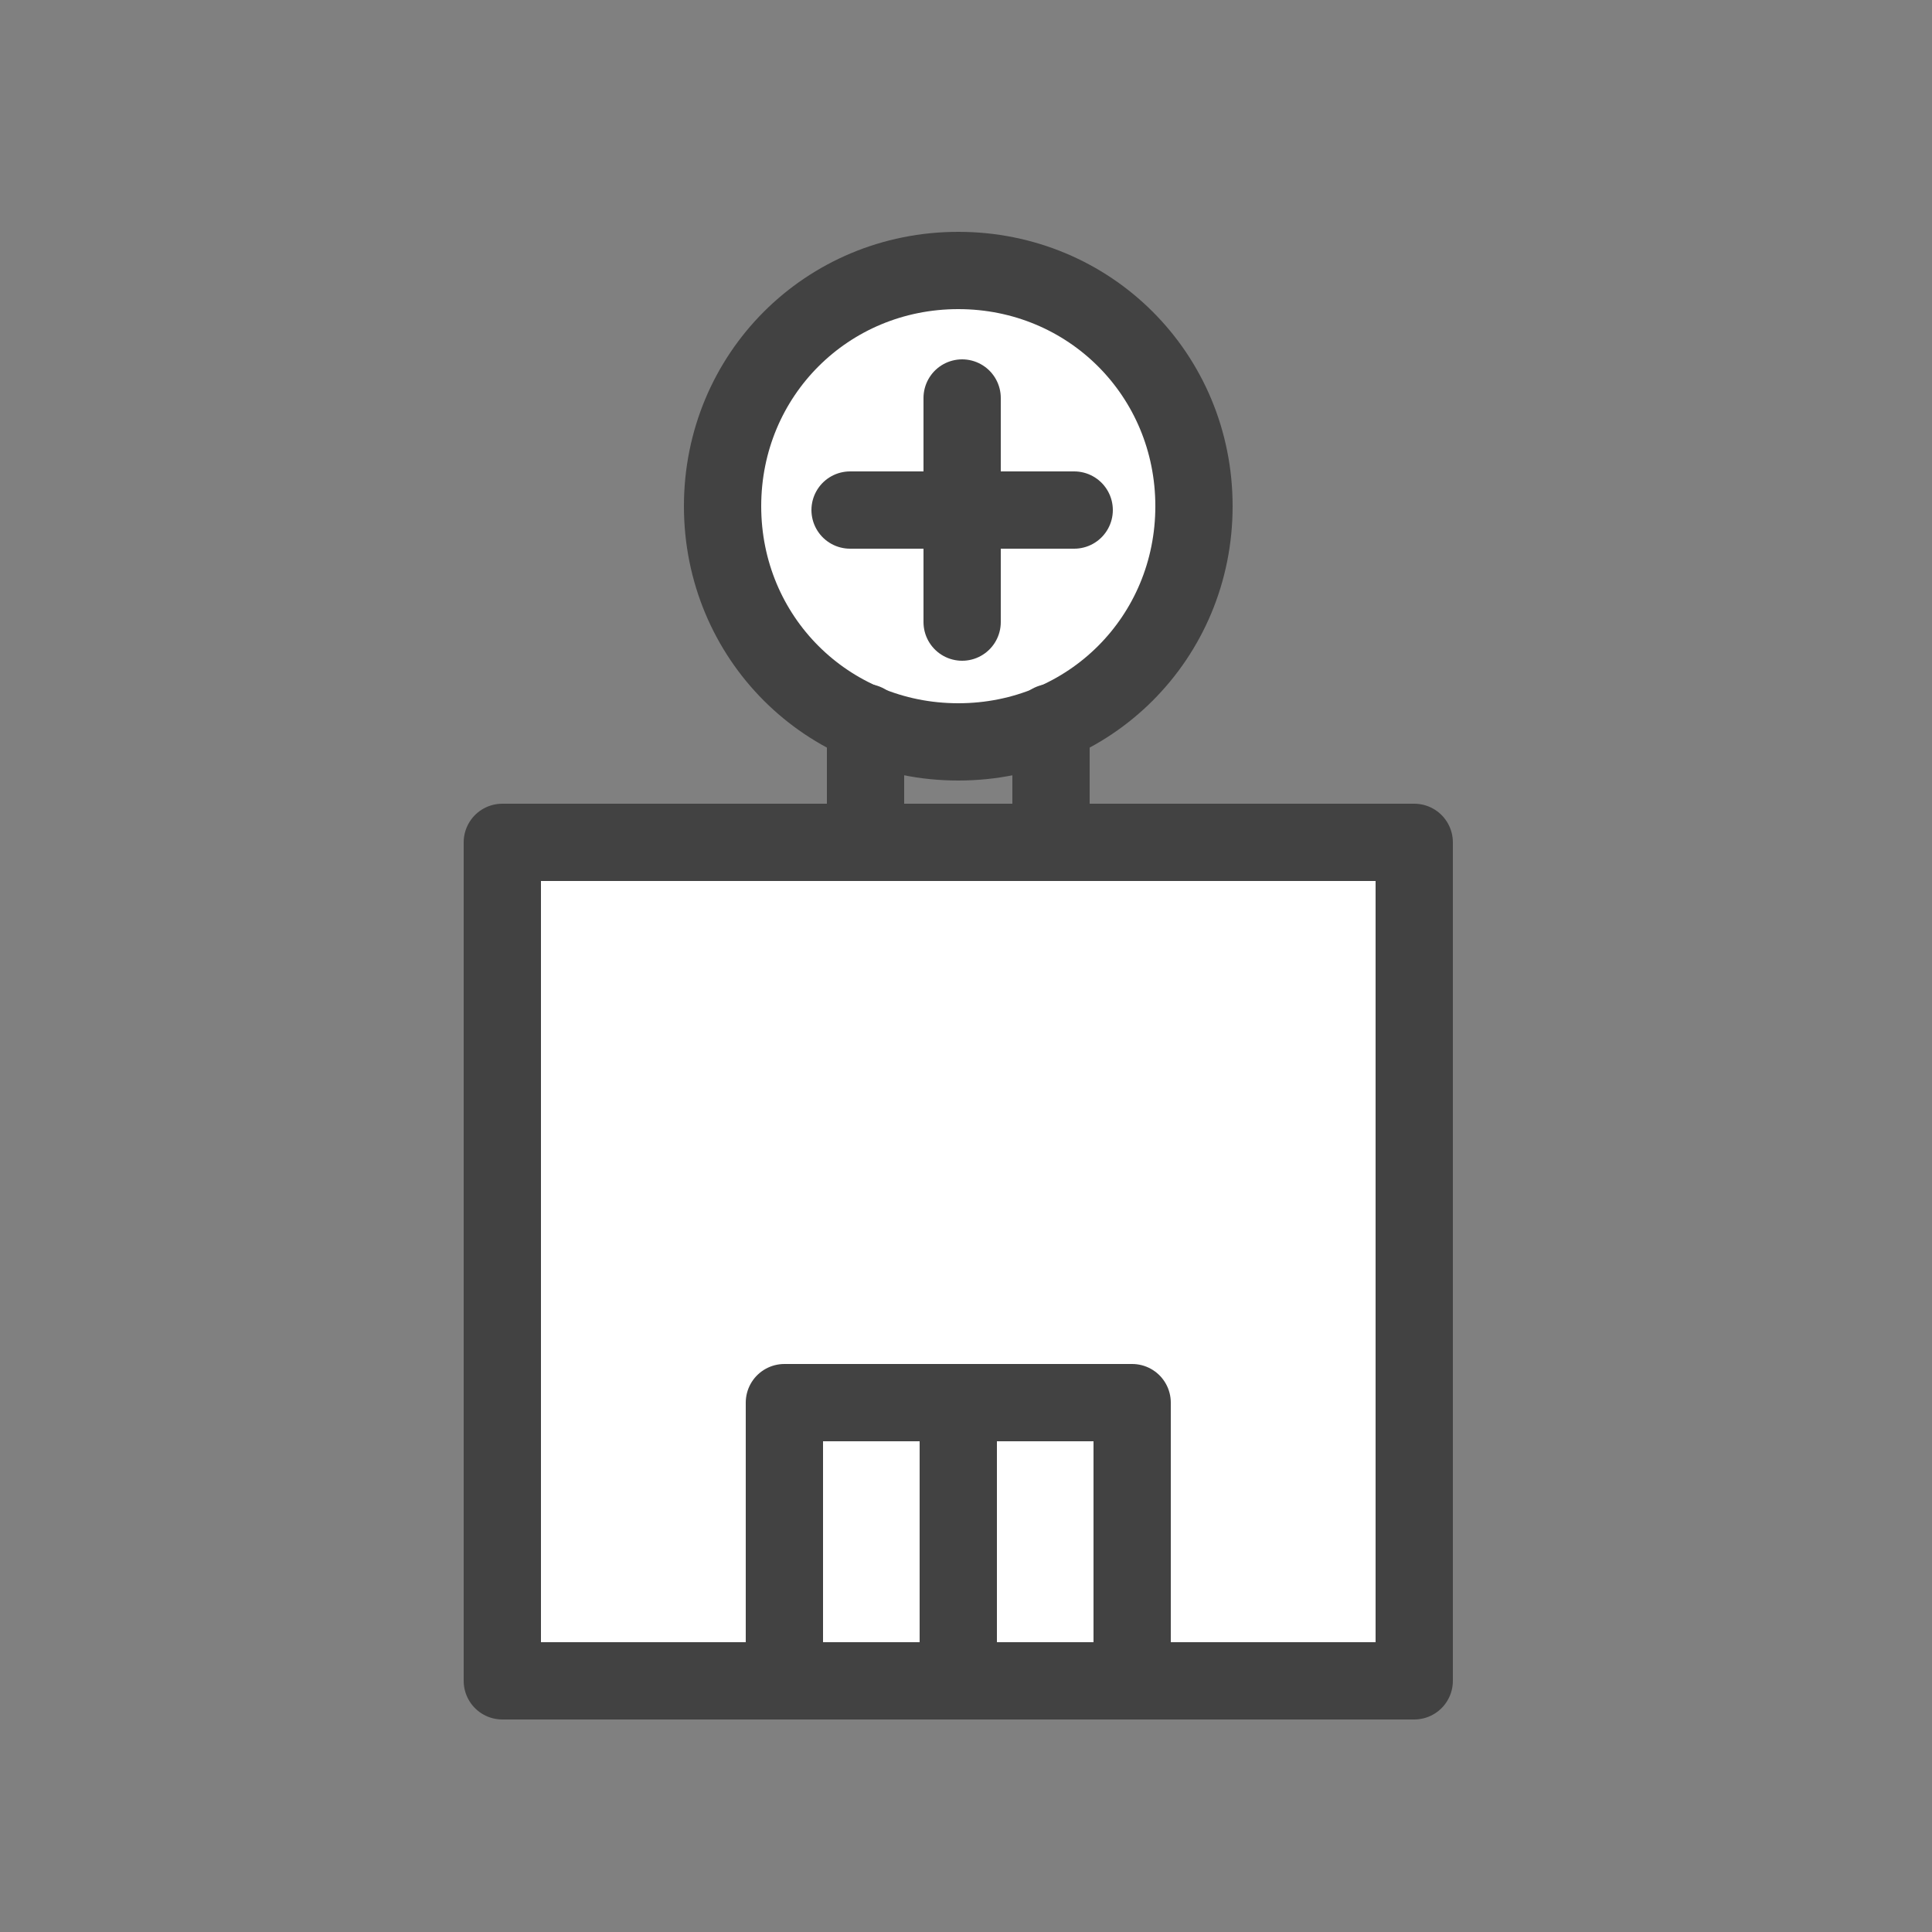<?xml version="1.0" encoding="utf-8"?>
<!-- Generator: Adobe Illustrator 24.1.1, SVG Export Plug-In . SVG Version: 6.00 Build 0)  -->
<svg version="1.1" id="레이어_1" xmlns="http://www.w3.org/2000/svg" xmlns:xlink="http://www.w3.org/1999/xlink" x="0px"
	 y="0px" viewBox="0 0 50 50" style="enable-background:new 0 0 50 50;" xml:space="preserve">
<rect x="0" y="0" width="50" height="50" fill="#808080" stroke="none"/>
<style type="text/css">
	.st0{fill:#FFFFFF;stroke:#424242;stroke-width:2;stroke-linecap:round;stroke-linejoin:round;stroke-miterlimit:10;}
</style>
<g>
	<g>
		<polygon class="st0" points="30.2,21.8 18.1,21.8 13,21.8 13,43.5 36.6,43.5 36.6,21.8 		"/>
		<g>
			<rect x="20.3" y="36.3" class="st0" width="9" height="7.2"/>
			<line class="st0" x1="24.8" y1="36.3" x2="24.8" y2="43.5"/>
			<g>
				<path class="st0" d="M30.9,13.1c0,3.4-2.7,6.1-6.1,6.1s-6.1-2.7-6.1-6.1S21.4,7,24.8,7C28.2,7,30.9,9.7,30.9,13.1z"/>
			</g>
		</g>
		<line class="st0" x1="22.4" y1="18.7" x2="22.4" y2="21.8"/>
		<line class="st0" x1="27.2" y1="18.7" x2="27.2" y2="21.5"/>
	</g>
	<line class="st0" x1="24.9" y1="10.3" x2="24.9" y2="16.1"/>
	<line class="st0" x1="22" y1="13.2" x2="27.8" y2="13.2"/>
</g>
</svg>
